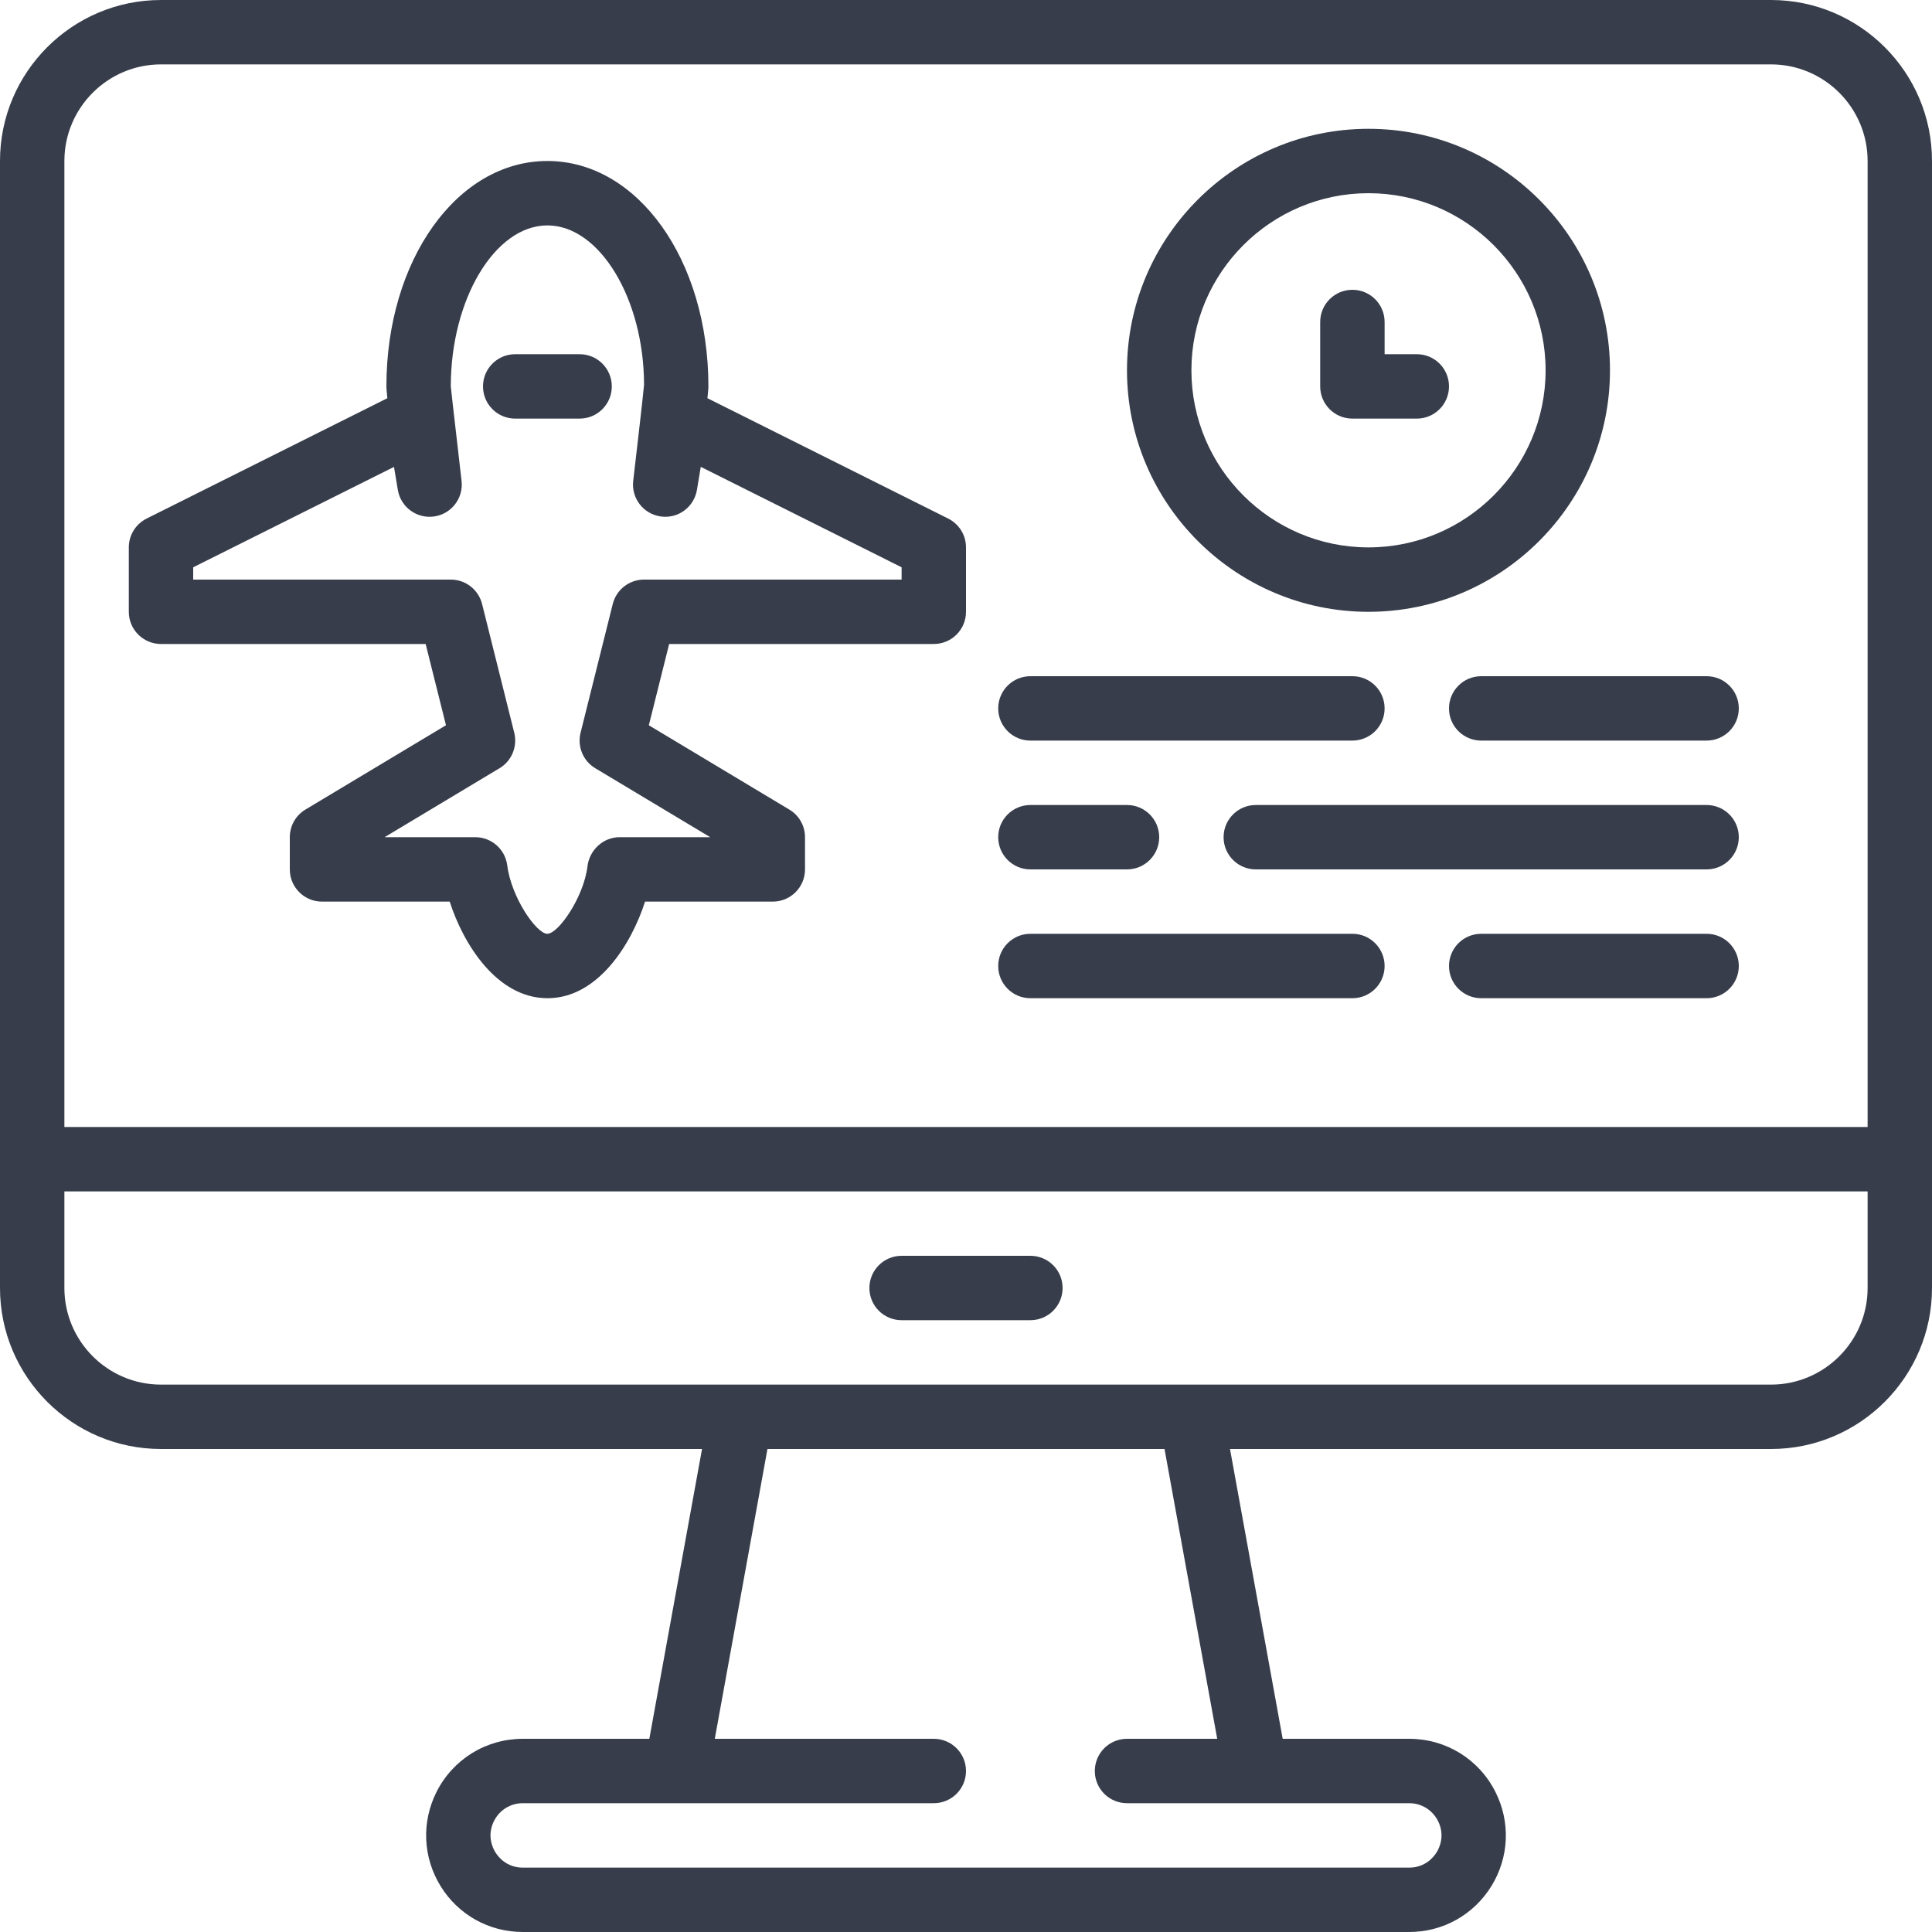 <?xml version="1.0" encoding="UTF-8"?> <svg xmlns="http://www.w3.org/2000/svg" width="73" height="73" viewBox="0 0 73 73" fill="none"> <path d="M66.917 0H6.083C2.729 0 0 2.729 0 6.083V43.8V48.667C0 52.021 2.729 54.75 6.083 54.75H26.526L24.535 65.7H19.755C18.363 65.7 17.112 66.474 16.489 67.717C15.92 68.857 15.98 70.185 16.649 71.269C17.318 72.353 18.48 73 19.754 73H53.245C54.519 73 55.679 72.353 56.35 71.269C57.02 70.185 57.08 68.857 56.509 67.717C55.889 66.474 54.638 65.7 53.246 65.7H48.466L46.475 54.75H66.917C70.271 54.75 73 52.021 73 48.667V43.8V6.083C73 2.729 70.271 0 66.917 0ZM47.45 68.133H53.246C53.71 68.133 54.127 68.391 54.335 68.806C54.609 69.354 54.389 69.816 54.283 69.99C54.173 70.163 53.858 70.567 53.246 70.567H19.754C19.142 70.567 18.826 70.163 18.718 69.989C18.611 69.815 18.391 69.354 18.666 68.805C18.873 68.391 19.29 68.133 19.754 68.133H25.55H35.283C35.955 68.133 36.5 67.59 36.5 66.917C36.5 66.244 35.955 65.7 35.283 65.7H27.008L28.998 54.75H44.001L45.992 65.7H42.583C41.912 65.7 41.367 66.244 41.367 66.917C41.367 67.59 41.912 68.133 42.583 68.133H47.45ZM70.567 48.667C70.567 50.679 68.929 52.317 66.917 52.317H45.017H27.983H6.083C4.071 52.317 2.433 50.679 2.433 48.667V45.017H70.567V48.667ZM70.567 42.583H2.433V6.083C2.433 4.071 4.071 2.433 6.083 2.433H66.917C68.929 2.433 70.567 4.071 70.567 6.083V42.583Z" fill="#373D4B"></path> <path d="M38.933 47.45H34.067C33.395 47.45 32.85 47.994 32.85 48.667C32.85 49.339 33.395 49.883 34.067 49.883H38.933C39.605 49.883 40.15 49.339 40.15 48.667C40.15 47.994 39.605 47.45 38.933 47.45Z" fill="#373D4B"></path> <path d="M35.827 19.594L26.73 15.046C26.767 14.696 26.767 14.647 26.767 14.6C26.767 9.825 24.095 6.083 20.683 6.083C17.272 6.083 14.6 9.825 14.6 14.6C14.6 14.647 14.6 14.696 14.636 15.046L5.539 19.594C5.127 19.801 4.867 20.222 4.867 20.683V23.117C4.867 23.789 5.412 24.333 6.083 24.333H16.083L16.851 27.403L11.54 30.589C11.174 30.81 10.95 31.205 10.95 31.633V32.85C10.95 33.523 11.495 34.067 12.167 34.067H16.992C17.51 35.684 18.783 37.717 20.687 37.717C22.585 37.717 23.856 35.682 24.373 34.067H29.2C29.872 34.067 30.417 33.523 30.417 32.85V31.633C30.417 31.205 30.193 30.81 29.827 30.591L24.516 27.404L25.284 24.333H35.283C35.955 24.333 36.5 23.789 36.5 23.117V20.683C36.5 20.222 36.24 19.801 35.827 19.594ZM34.067 21.9H24.333C23.775 21.9 23.288 22.279 23.153 22.822L21.936 27.689C21.808 28.208 22.031 28.751 22.491 29.027L26.835 31.633H23.409C22.793 31.633 22.271 32.119 22.198 32.731C22.056 33.905 21.096 35.283 20.68 35.283C20.272 35.283 19.311 33.905 19.163 32.677C19.077 32.079 18.564 31.633 17.958 31.633H14.532L18.877 29.026C19.335 28.75 19.56 28.207 19.431 27.688L18.215 22.821C18.078 22.279 17.592 21.9 17.033 21.9H7.3V21.435L14.887 17.642L15.032 18.51C15.14 19.161 15.746 19.607 16.402 19.515C17.056 19.423 17.516 18.825 17.44 18.17C17.089 15.16 17.037 14.63 17.033 14.6C17.033 11.303 18.705 8.517 20.683 8.517C22.662 8.517 24.333 11.303 24.335 14.544C24.328 14.63 24.277 15.16 23.926 18.168C23.849 18.824 24.309 19.422 24.964 19.514C25.622 19.609 26.225 19.16 26.334 18.509L26.478 17.64L34.067 21.435V21.9Z" fill="#373D4B"></path> <path d="M21.9 13.383H19.467C18.795 13.383 18.25 13.927 18.25 14.6C18.25 15.273 18.795 15.817 19.467 15.817H21.9C22.572 15.817 23.117 15.273 23.117 14.6C23.117 13.927 22.572 13.383 21.9 13.383Z" fill="#373D4B"></path> <path d="M51.708 4.867C46.676 4.867 42.583 8.96 42.583 13.992C42.583 19.024 46.676 23.117 51.708 23.117C56.74 23.117 60.833 19.024 60.833 13.992C60.833 8.96 56.74 4.867 51.708 4.867ZM51.708 20.683C48.018 20.683 45.017 17.681 45.017 13.992C45.017 10.303 48.018 7.3 51.708 7.3C55.398 7.3 58.4 10.303 58.4 13.992C58.4 17.681 55.398 20.683 51.708 20.683Z" fill="#373D4B"></path> <path d="M53.533 13.383H52.317V12.167C52.317 11.494 51.772 10.95 51.1 10.95C50.428 10.95 49.883 11.494 49.883 12.167V14.6C49.883 15.273 50.428 15.817 51.1 15.817H53.533C54.205 15.817 54.75 15.273 54.75 14.6C54.75 13.927 54.205 13.383 53.533 13.383Z" fill="#373D4B"></path> <path d="M51.1 25.55H38.933C38.262 25.55 37.717 26.094 37.717 26.767C37.717 27.439 38.262 27.983 38.933 27.983H51.1C51.772 27.983 52.317 27.439 52.317 26.767C52.317 26.094 51.772 25.55 51.1 25.55Z" fill="#373D4B"></path> <path d="M64.483 25.55H55.967C55.295 25.55 54.75 26.094 54.75 26.767C54.75 27.439 55.295 27.983 55.967 27.983H64.483C65.155 27.983 65.7 27.439 65.7 26.767C65.7 26.094 65.155 25.55 64.483 25.55Z" fill="#373D4B"></path> <path d="M51.1 35.283H38.933C38.262 35.283 37.717 35.827 37.717 36.5C37.717 37.173 38.262 37.717 38.933 37.717H51.1C51.772 37.717 52.317 37.173 52.317 36.5C52.317 35.827 51.772 35.283 51.1 35.283Z" fill="#373D4B"></path> <path d="M64.483 35.283H55.967C55.295 35.283 54.75 35.827 54.75 36.5C54.75 37.173 55.295 37.717 55.967 37.717H64.483C65.155 37.717 65.7 37.173 65.7 36.5C65.7 35.827 65.155 35.283 64.483 35.283Z" fill="#373D4B"></path> <path d="M42.583 30.417H38.933C38.262 30.417 37.717 30.961 37.717 31.633C37.717 32.306 38.262 32.85 38.933 32.85H42.583C43.255 32.85 43.8 32.306 43.8 31.633C43.8 30.961 43.255 30.417 42.583 30.417Z" fill="#373D4B"></path> <path d="M64.483 30.417H47.45C46.778 30.417 46.233 30.961 46.233 31.633C46.233 32.306 46.778 32.85 47.45 32.85H64.483C65.155 32.85 65.7 32.306 65.7 31.633C65.7 30.961 65.155 30.417 64.483 30.417Z" fill="#373D4B"></path> </svg> 
